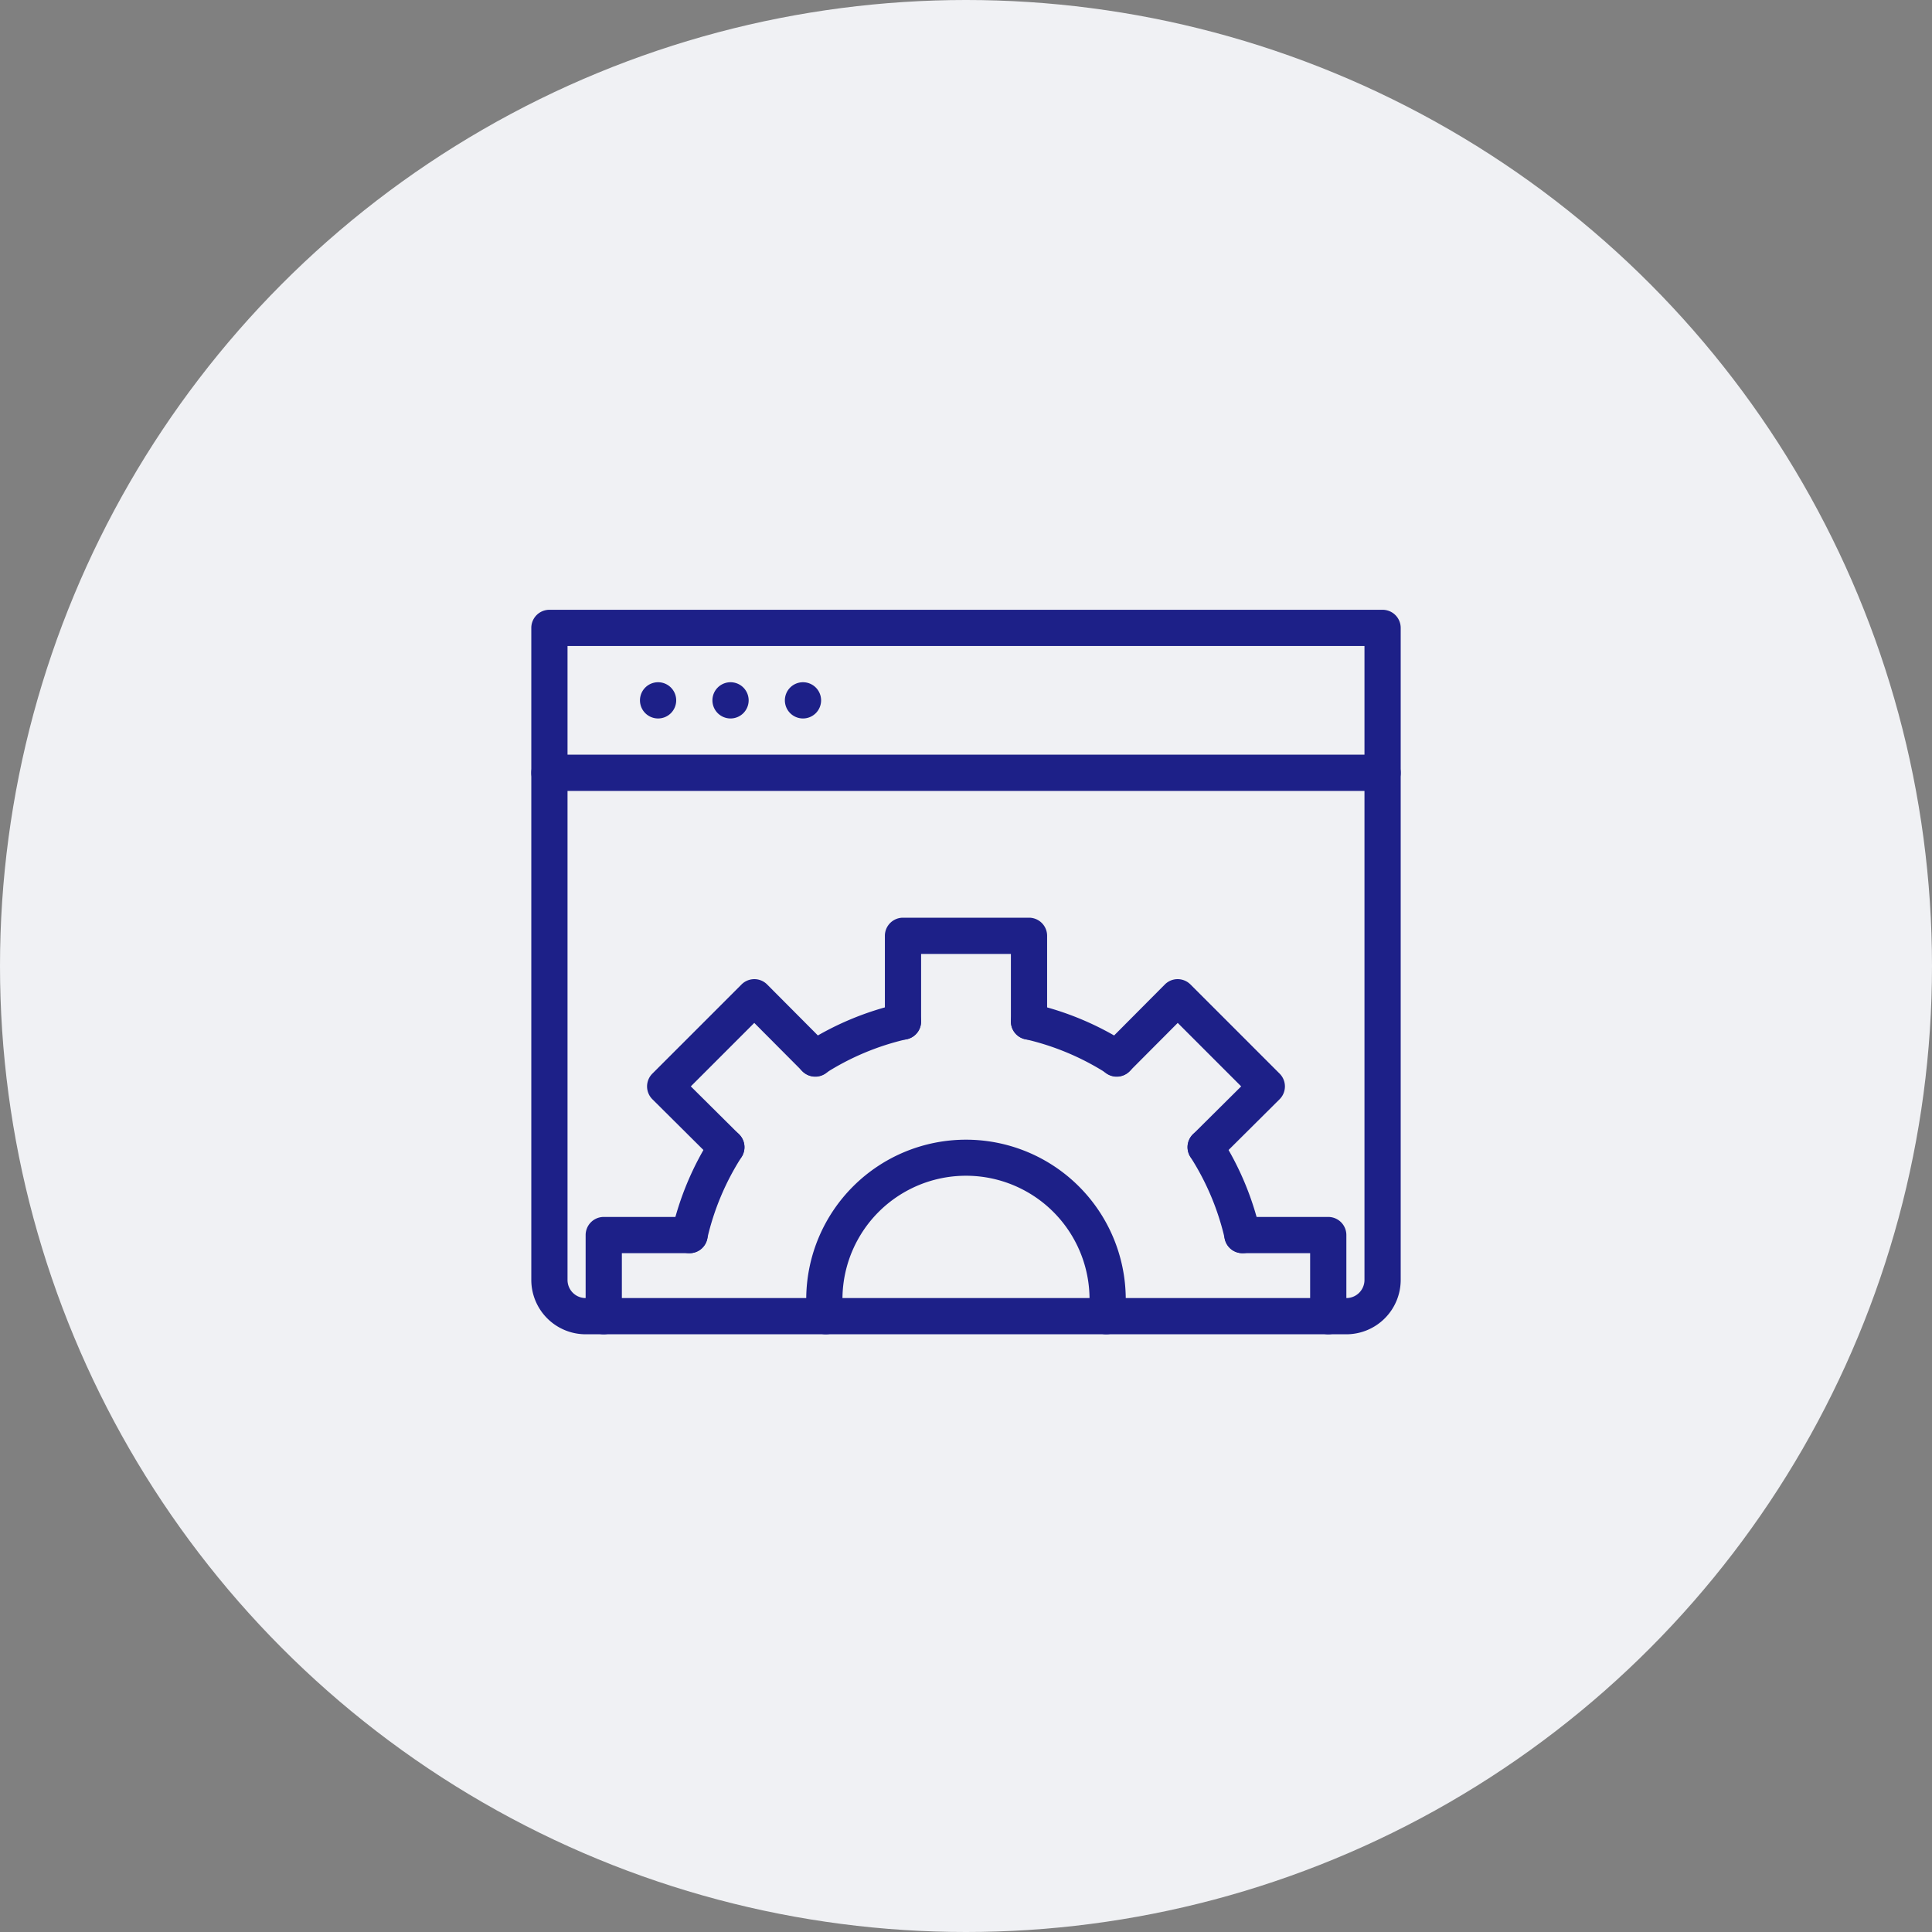 <svg xmlns="http://www.w3.org/2000/svg" xmlns:xlink="http://www.w3.org/1999/xlink" width="160" height="160" viewBox="0 0 160 160">
  <rect x="0" y="0" width="160" height="160" fill="#808080" stroke="none"/>
  <defs>
    <clipPath id="clip-path">
      <rect id="長方形_4330" data-name="長方形 4330" width="72" height="60" fill="#1d2088"/>
    </clipPath>
  </defs>
  <g id="グループ_34621" data-name="グループ 34621" transform="translate(-776 -16085.5)">
    <circle id="楕円形_122" data-name="楕円形 122" cx="80" cy="80" r="80" transform="translate(776 16085.5)" fill="#f0f1f4"/>
    <g id="グループ_34548" data-name="グループ 34548" transform="translate(820 16136)">
      <g id="グループ_34547" data-name="グループ 34547" clip-path="url(#clip-path)">
        <path id="パス_3938" data-name="パス 3938" d="M23.5,38.648a1.5,1.5,0,0,1-.812-2.763,24.513,24.513,0,0,1,7.752-3.252,1.5,1.5,0,1,1,.674,2.924,21.41,21.41,0,0,0-6.8,2.854,1.5,1.5,0,0,1-.812.237" fill="#1d2088"/>
        <path id="パス_3939" data-name="パス 3939" d="M48.495,38.648a1.5,1.5,0,0,1-.812-.237,21.41,21.41,0,0,0-6.8-2.854,1.5,1.5,0,1,1,.674-2.924,24.513,24.513,0,0,1,7.752,3.252,1.5,1.5,0,0,1-.812,2.763" fill="#1d2088"/>
        <path id="パス_3940" data-name="パス 3940" d="M58.9,53.285a1.5,1.5,0,0,1-1.462-1.163,21.387,21.387,0,0,0-2.853-6.806,1.5,1.5,0,1,1,2.525-1.623,24.437,24.437,0,0,1,3.252,7.755A1.5,1.5,0,0,1,58.9,53.285" fill="#1d2088"/>
        <path id="パス_3941" data-name="パス 3941" d="M13.1,53.285a1.5,1.5,0,0,1-1.462-1.837,24.437,24.437,0,0,1,3.252-7.755,1.5,1.5,0,1,1,2.525,1.623,21.387,21.387,0,0,0-2.853,6.806A1.5,1.5,0,0,1,13.1,53.285" fill="#1d2088"/>
        <path id="パス_3942" data-name="パス 3942" d="M47.613,60a1.63,1.63,0,0,1-.284-.026,1.5,1.5,0,0,1-1.193-1.755A6.568,6.568,0,0,0,46.23,57a10.231,10.231,0,0,0-20.461,0,6.655,6.655,0,0,0,.094,1.219,1.5,1.5,0,1,1-2.947.562A9.524,9.524,0,0,1,22.769,57,13.231,13.231,0,0,1,49.23,57a9.609,9.609,0,0,1-.146,1.781A1.5,1.5,0,0,1,47.613,60" fill="#1d2088"/>
        <path id="パス_3943" data-name="パス 3943" d="M41.218,35.6a1.5,1.5,0,0,1-1.5-1.5V28.5H32.282v5.6a1.5,1.5,0,0,1-3,0V27a1.5,1.5,0,0,1,1.5-1.5H41.218a1.5,1.5,0,0,1,1.5,1.5v7.1a1.5,1.5,0,0,1-1.5,1.5" fill="#1d2088"/>
        <path id="パス_3944" data-name="パス 3944" d="M55.852,46.005a1.484,1.484,0,0,1-1.063-.442,1.5,1.5,0,0,1,0-2.121l4-3.973-5.255-5.256-3.976,3.993a1.5,1.5,0,1,1-2.127-2.115l5.036-5.06a1.49,1.49,0,0,1,1.061-.442h0a1.5,1.5,0,0,1,1.06.439l7.383,7.383a1.5,1.5,0,0,1,0,2.124L56.91,45.568a1.5,1.5,0,0,1-1.058.437" fill="#1d2088"/>
        <path id="パス_3945" data-name="パス 3945" d="M66,60a1.5,1.5,0,0,1-1.5-1.5V53.282H58.89a1.5,1.5,0,0,1,0-3H66a1.5,1.5,0,0,1,1.5,1.5V58.5A1.5,1.5,0,0,1,66,60" fill="#1d2088"/>
        <path id="パス_3946" data-name="パス 3946" d="M6,60a1.5,1.5,0,0,1-1.5-1.5V51.782a1.5,1.5,0,0,1,1.5-1.5h7.11a1.5,1.5,0,0,1,0,3H7.5V58.5A1.5,1.5,0,0,1,6,60" fill="#1d2088"/>
        <path id="パス_3947" data-name="パス 3947" d="M16.148,46.005a1.5,1.5,0,0,1-1.058-.437l-5.062-5.033a1.5,1.5,0,0,1,0-2.124l7.383-7.383a1.5,1.5,0,0,1,1.06-.439h0a1.49,1.49,0,0,1,1.061.442l5.036,5.06a1.5,1.5,0,1,1-2.127,2.115l-3.976-3.993L13.21,39.469l4,3.973a1.5,1.5,0,0,1,.005,2.121,1.484,1.484,0,0,1-1.063.442" fill="#1d2088"/>
        <path id="パス_3948" data-name="パス 3948" d="M67.5,60H4.5A4.505,4.505,0,0,1,0,55.5V1.5A1.5,1.5,0,0,1,1.5,0h69A1.5,1.5,0,0,1,72,1.5v54A4.505,4.505,0,0,1,67.5,60M3,3V55.5A1.5,1.5,0,0,0,4.5,57h63A1.5,1.5,0,0,0,69,55.5V3Z" fill="#1d2088"/>
        <path id="パス_3949" data-name="パス 3949" d="M70.5,15H1.5a1.5,1.5,0,0,1,0-3h69a1.5,1.5,0,0,1,0,3" fill="#1d2088"/>
        <path id="パス_3950" data-name="パス 3950" d="M12,7.5A1.5,1.5,0,1,1,10.5,6,1.5,1.5,0,0,1,12,7.5" fill="#1d2088"/>
        <path id="パス_3951" data-name="パス 3951" d="M18,7.5A1.5,1.5,0,1,1,16.5,6,1.5,1.5,0,0,1,18,7.5" fill="#1d2088"/>
        <path id="パス_3952" data-name="パス 3952" d="M24,7.5A1.5,1.5,0,1,1,22.5,6,1.5,1.5,0,0,1,24,7.5" fill="#1d2088"/>
      </g>
    </g>
  </g>
</svg>

